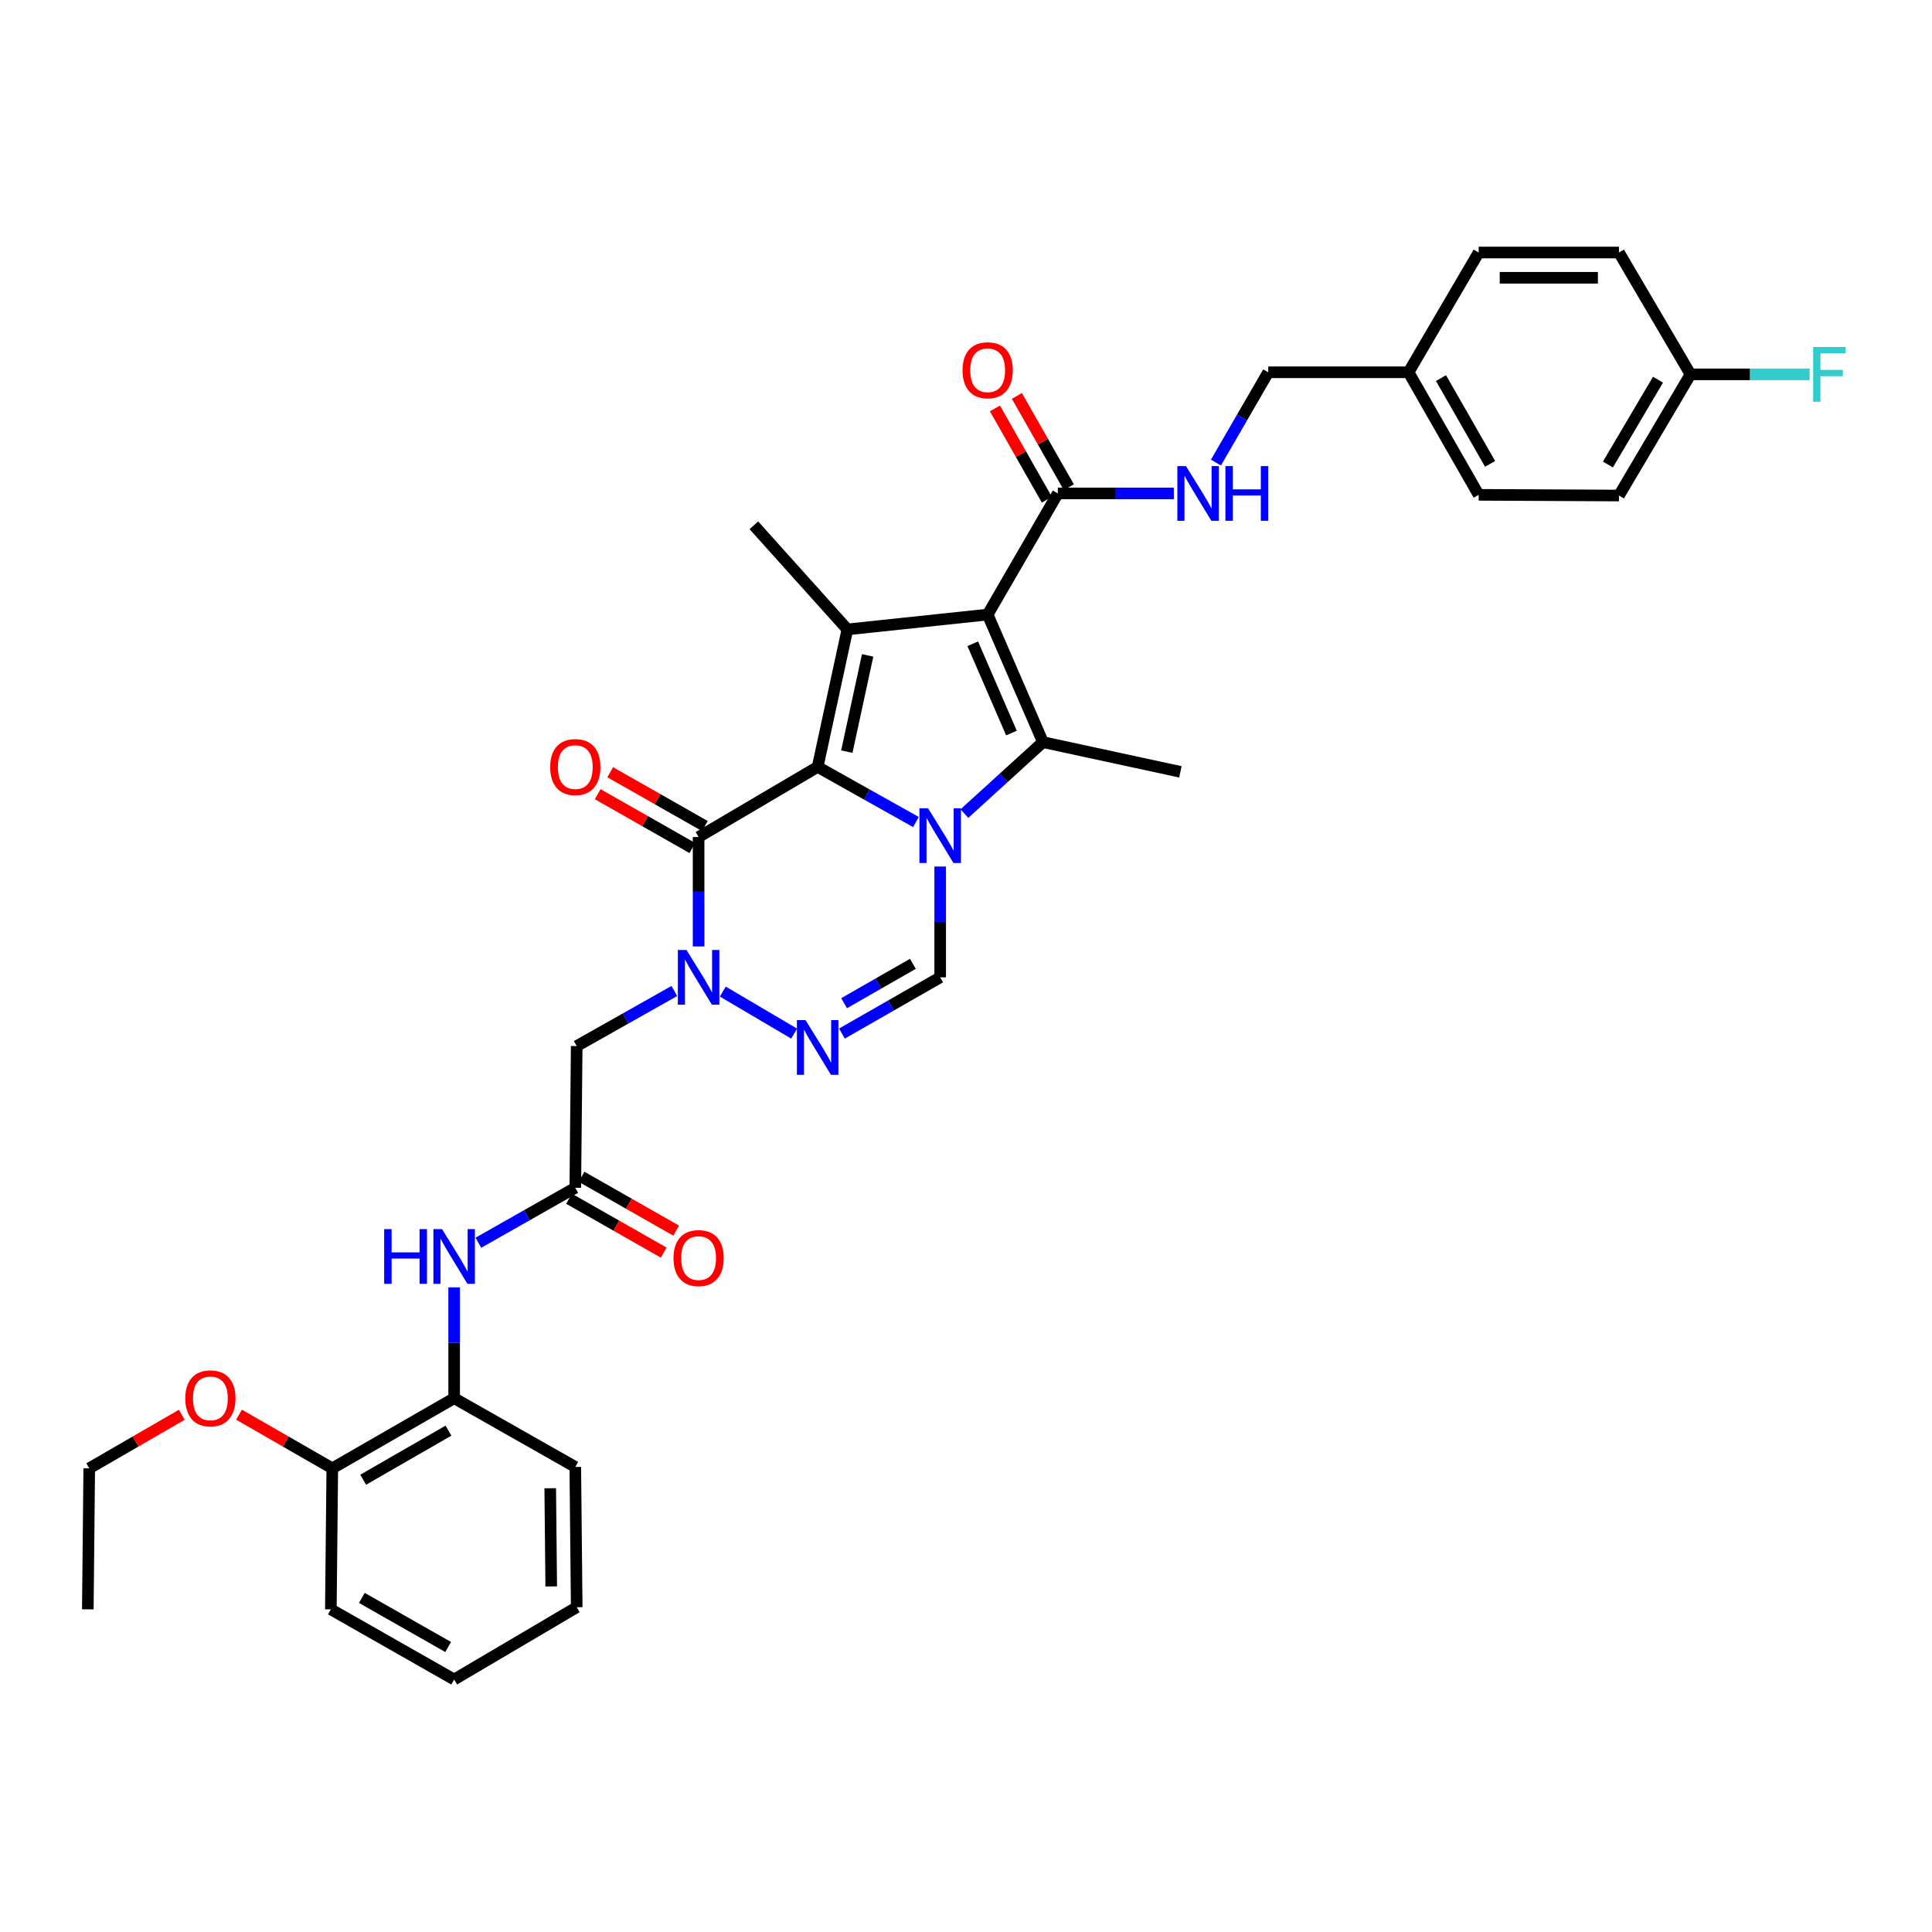 <?xml version='1.0' encoding='iso-8859-1'?>
<svg version='1.1' baseProfile='full'
              xmlns='http://www.w3.org/2000/svg'
                      xmlns:rdkit='http://www.rdkit.org/xml'
                      xmlns:xlink='http://www.w3.org/1999/xlink'
                  xml:space='preserve'
width='1000px' height='1000px' viewBox='0 0 1000 1000'>
<!-- END OF HEADER -->
<rect style='opacity:1.0;fill:#FFFFFF;stroke:none' width='1000' height='1000' x='0' y='0'> </rect>
<path class='bond-0' d='M 474.078,425.479 L 448.646,411.216' style='fill:none;fill-rule:evenodd;stroke:#0000FF;stroke-width:6px;stroke-linecap:butt;stroke-linejoin:miter;stroke-opacity:1' />
<path class='bond-0' d='M 448.646,411.216 L 423.213,396.954' style='fill:none;fill-rule:evenodd;stroke:#000000;stroke-width:6px;stroke-linecap:butt;stroke-linejoin:miter;stroke-opacity:1' />
<path class='bond-2' d='M 499.174,421.113 L 519.499,402.618' style='fill:none;fill-rule:evenodd;stroke:#0000FF;stroke-width:6px;stroke-linecap:butt;stroke-linejoin:miter;stroke-opacity:1' />
<path class='bond-2' d='M 519.499,402.618 L 539.824,384.124' style='fill:none;fill-rule:evenodd;stroke:#000000;stroke-width:6px;stroke-linecap:butt;stroke-linejoin:miter;stroke-opacity:1' />
<path class='bond-7' d='M 486.636,448.515 L 486.636,477.187' style='fill:none;fill-rule:evenodd;stroke:#0000FF;stroke-width:6px;stroke-linecap:butt;stroke-linejoin:miter;stroke-opacity:1' />
<path class='bond-7' d='M 486.636,477.187 L 486.636,505.859' style='fill:none;fill-rule:evenodd;stroke:#000000;stroke-width:6px;stroke-linecap:butt;stroke-linejoin:miter;stroke-opacity:1' />
<path class='bond-3' d='M 423.213,396.954 L 438.609,325.782' style='fill:none;fill-rule:evenodd;stroke:#000000;stroke-width:6px;stroke-linecap:butt;stroke-linejoin:miter;stroke-opacity:1' />
<path class='bond-3' d='M 438.311,389.044 L 449.088,339.224' style='fill:none;fill-rule:evenodd;stroke:#000000;stroke-width:6px;stroke-linecap:butt;stroke-linejoin:miter;stroke-opacity:1' />
<path class='bond-4' d='M 423.213,396.954 L 361.594,433.248' style='fill:none;fill-rule:evenodd;stroke:#000000;stroke-width:6px;stroke-linecap:butt;stroke-linejoin:miter;stroke-opacity:1' />
<path class='bond-1' d='M 511.213,318.106 L 539.824,384.124' style='fill:none;fill-rule:evenodd;stroke:#000000;stroke-width:6px;stroke-linecap:butt;stroke-linejoin:miter;stroke-opacity:1' />
<path class='bond-1' d='M 503.499,333.212 L 523.527,379.424' style='fill:none;fill-rule:evenodd;stroke:#000000;stroke-width:6px;stroke-linecap:butt;stroke-linejoin:miter;stroke-opacity:1' />
<path class='bond-8' d='M 511.213,318.106 L 547.529,255.403' style='fill:none;fill-rule:evenodd;stroke:#000000;stroke-width:6px;stroke-linecap:butt;stroke-linejoin:miter;stroke-opacity:1' />
<path class='bond-35' d='M 511.213,318.106 L 438.609,325.782' style='fill:none;fill-rule:evenodd;stroke:#000000;stroke-width:6px;stroke-linecap:butt;stroke-linejoin:miter;stroke-opacity:1' />
<path class='bond-18' d='M 539.824,384.124 L 610.966,399.505' style='fill:none;fill-rule:evenodd;stroke:#000000;stroke-width:6px;stroke-linecap:butt;stroke-linejoin:miter;stroke-opacity:1' />
<path class='bond-19' d='M 438.609,325.782 L 390.197,271.897' style='fill:none;fill-rule:evenodd;stroke:#000000;stroke-width:6px;stroke-linecap:butt;stroke-linejoin:miter;stroke-opacity:1' />
<path class='bond-14' d='M 364.828,427.561 L 340.334,413.632' style='fill:none;fill-rule:evenodd;stroke:#000000;stroke-width:6px;stroke-linecap:butt;stroke-linejoin:miter;stroke-opacity:1' />
<path class='bond-14' d='M 340.334,413.632 L 315.841,399.703' style='fill:none;fill-rule:evenodd;stroke:#FF0000;stroke-width:6px;stroke-linecap:butt;stroke-linejoin:miter;stroke-opacity:1' />
<path class='bond-14' d='M 358.359,438.935 L 333.866,425.006' style='fill:none;fill-rule:evenodd;stroke:#000000;stroke-width:6px;stroke-linecap:butt;stroke-linejoin:miter;stroke-opacity:1' />
<path class='bond-14' d='M 333.866,425.006 L 309.373,411.077' style='fill:none;fill-rule:evenodd;stroke:#FF0000;stroke-width:6px;stroke-linecap:butt;stroke-linejoin:miter;stroke-opacity:1' />
<path class='bond-36' d='M 361.594,433.248 L 361.594,461.566' style='fill:none;fill-rule:evenodd;stroke:#000000;stroke-width:6px;stroke-linecap:butt;stroke-linejoin:miter;stroke-opacity:1' />
<path class='bond-36' d='M 361.594,461.566 L 361.594,489.884' style='fill:none;fill-rule:evenodd;stroke:#0000FF;stroke-width:6px;stroke-linecap:butt;stroke-linejoin:miter;stroke-opacity:1' />
<path class='bond-5' d='M 374.122,513.241 L 411.049,535' style='fill:none;fill-rule:evenodd;stroke:#0000FF;stroke-width:6px;stroke-linecap:butt;stroke-linejoin:miter;stroke-opacity:1' />
<path class='bond-9' d='M 349.043,512.938 L 323.774,527.189' style='fill:none;fill-rule:evenodd;stroke:#0000FF;stroke-width:6px;stroke-linecap:butt;stroke-linejoin:miter;stroke-opacity:1' />
<path class='bond-9' d='M 323.774,527.189 L 298.505,541.441' style='fill:none;fill-rule:evenodd;stroke:#000000;stroke-width:6px;stroke-linecap:butt;stroke-linejoin:miter;stroke-opacity:1' />
<path class='bond-6' d='M 435.78,534.973 L 461.208,520.416' style='fill:none;fill-rule:evenodd;stroke:#0000FF;stroke-width:6px;stroke-linecap:butt;stroke-linejoin:miter;stroke-opacity:1' />
<path class='bond-6' d='M 461.208,520.416 L 486.636,505.859' style='fill:none;fill-rule:evenodd;stroke:#000000;stroke-width:6px;stroke-linecap:butt;stroke-linejoin:miter;stroke-opacity:1' />
<path class='bond-6' d='M 436.908,519.251 L 454.707,509.061' style='fill:none;fill-rule:evenodd;stroke:#0000FF;stroke-width:6px;stroke-linecap:butt;stroke-linejoin:miter;stroke-opacity:1' />
<path class='bond-6' d='M 454.707,509.061 L 472.507,498.871' style='fill:none;fill-rule:evenodd;stroke:#000000;stroke-width:6px;stroke-linecap:butt;stroke-linejoin:miter;stroke-opacity:1' />
<path class='bond-12' d='M 547.529,255.403 L 577.553,255.403' style='fill:none;fill-rule:evenodd;stroke:#000000;stroke-width:6px;stroke-linecap:butt;stroke-linejoin:miter;stroke-opacity:1' />
<path class='bond-12' d='M 577.553,255.403 L 607.577,255.403' style='fill:none;fill-rule:evenodd;stroke:#0000FF;stroke-width:6px;stroke-linecap:butt;stroke-linejoin:miter;stroke-opacity:1' />
<path class='bond-15' d='M 553.215,252.168 L 539.778,228.548' style='fill:none;fill-rule:evenodd;stroke:#000000;stroke-width:6px;stroke-linecap:butt;stroke-linejoin:miter;stroke-opacity:1' />
<path class='bond-15' d='M 539.778,228.548 L 526.34,204.927' style='fill:none;fill-rule:evenodd;stroke:#FF0000;stroke-width:6px;stroke-linecap:butt;stroke-linejoin:miter;stroke-opacity:1' />
<path class='bond-15' d='M 541.843,258.638 L 528.405,235.018' style='fill:none;fill-rule:evenodd;stroke:#000000;stroke-width:6px;stroke-linecap:butt;stroke-linejoin:miter;stroke-opacity:1' />
<path class='bond-15' d='M 528.405,235.018 L 514.968,211.397' style='fill:none;fill-rule:evenodd;stroke:#FF0000;stroke-width:6px;stroke-linecap:butt;stroke-linejoin:miter;stroke-opacity:1' />
<path class='bond-10' d='M 298.505,541.441 L 297.771,614.779' style='fill:none;fill-rule:evenodd;stroke:#000000;stroke-width:6px;stroke-linecap:butt;stroke-linejoin:miter;stroke-opacity:1' />
<path class='bond-11' d='M 297.771,614.779 L 272.691,629.008' style='fill:none;fill-rule:evenodd;stroke:#000000;stroke-width:6px;stroke-linecap:butt;stroke-linejoin:miter;stroke-opacity:1' />
<path class='bond-11' d='M 272.691,629.008 L 247.61,643.237' style='fill:none;fill-rule:evenodd;stroke:#0000FF;stroke-width:6px;stroke-linecap:butt;stroke-linejoin:miter;stroke-opacity:1' />
<path class='bond-16' d='M 294.535,620.464 L 319.028,634.404' style='fill:none;fill-rule:evenodd;stroke:#000000;stroke-width:6px;stroke-linecap:butt;stroke-linejoin:miter;stroke-opacity:1' />
<path class='bond-16' d='M 319.028,634.404 L 343.522,648.344' style='fill:none;fill-rule:evenodd;stroke:#FF0000;stroke-width:6px;stroke-linecap:butt;stroke-linejoin:miter;stroke-opacity:1' />
<path class='bond-16' d='M 301.007,609.093 L 325.5,623.033' style='fill:none;fill-rule:evenodd;stroke:#000000;stroke-width:6px;stroke-linecap:butt;stroke-linejoin:miter;stroke-opacity:1' />
<path class='bond-16' d='M 325.5,623.033 L 349.994,636.973' style='fill:none;fill-rule:evenodd;stroke:#FF0000;stroke-width:6px;stroke-linecap:butt;stroke-linejoin:miter;stroke-opacity:1' />
<path class='bond-13' d='M 235.068,666.347 L 235.068,695.03' style='fill:none;fill-rule:evenodd;stroke:#0000FF;stroke-width:6px;stroke-linecap:butt;stroke-linejoin:miter;stroke-opacity:1' />
<path class='bond-13' d='M 235.068,695.03 L 235.068,723.713' style='fill:none;fill-rule:evenodd;stroke:#000000;stroke-width:6px;stroke-linecap:butt;stroke-linejoin:miter;stroke-opacity:1' />
<path class='bond-20' d='M 629.377,239.432 L 642.906,216.059' style='fill:none;fill-rule:evenodd;stroke:#0000FF;stroke-width:6px;stroke-linecap:butt;stroke-linejoin:miter;stroke-opacity:1' />
<path class='bond-20' d='M 642.906,216.059 L 656.434,192.686' style='fill:none;fill-rule:evenodd;stroke:#000000;stroke-width:6px;stroke-linecap:butt;stroke-linejoin:miter;stroke-opacity:1' />
<path class='bond-17' d='M 235.068,723.713 L 171.994,760.007' style='fill:none;fill-rule:evenodd;stroke:#000000;stroke-width:6px;stroke-linecap:butt;stroke-linejoin:miter;stroke-opacity:1' />
<path class='bond-17' d='M 232.133,740.498 L 187.981,765.904' style='fill:none;fill-rule:evenodd;stroke:#000000;stroke-width:6px;stroke-linecap:butt;stroke-linejoin:miter;stroke-opacity:1' />
<path class='bond-29' d='M 235.068,723.713 L 297.771,759.288' style='fill:none;fill-rule:evenodd;stroke:#000000;stroke-width:6px;stroke-linecap:butt;stroke-linejoin:miter;stroke-opacity:1' />
<path class='bond-28' d='M 171.994,760.007 L 147.857,746.122' style='fill:none;fill-rule:evenodd;stroke:#000000;stroke-width:6px;stroke-linecap:butt;stroke-linejoin:miter;stroke-opacity:1' />
<path class='bond-28' d='M 147.857,746.122 L 123.719,732.238' style='fill:none;fill-rule:evenodd;stroke:#FF0000;stroke-width:6px;stroke-linecap:butt;stroke-linejoin:miter;stroke-opacity:1' />
<path class='bond-30' d='M 171.994,760.007 L 171.246,832.996' style='fill:none;fill-rule:evenodd;stroke:#000000;stroke-width:6px;stroke-linecap:butt;stroke-linejoin:miter;stroke-opacity:1' />
<path class='bond-22' d='M 656.434,192.686 L 729.052,192.686' style='fill:none;fill-rule:evenodd;stroke:#000000;stroke-width:6px;stroke-linecap:butt;stroke-linejoin:miter;stroke-opacity:1' />
<path class='bond-21' d='M 875,193.769 L 837.972,256.486' style='fill:none;fill-rule:evenodd;stroke:#000000;stroke-width:6px;stroke-linecap:butt;stroke-linejoin:miter;stroke-opacity:1' />
<path class='bond-21' d='M 858.179,196.524 L 832.259,240.427' style='fill:none;fill-rule:evenodd;stroke:#000000;stroke-width:6px;stroke-linecap:butt;stroke-linejoin:miter;stroke-opacity:1' />
<path class='bond-23' d='M 875,193.769 L 905.837,193.769' style='fill:none;fill-rule:evenodd;stroke:#000000;stroke-width:6px;stroke-linecap:butt;stroke-linejoin:miter;stroke-opacity:1' />
<path class='bond-23' d='M 905.837,193.769 L 936.674,193.769' style='fill:none;fill-rule:evenodd;stroke:#33CCCC;stroke-width:6px;stroke-linecap:butt;stroke-linejoin:miter;stroke-opacity:1' />
<path class='bond-37' d='M 875,193.769 L 837.972,130.695' style='fill:none;fill-rule:evenodd;stroke:#000000;stroke-width:6px;stroke-linecap:butt;stroke-linejoin:miter;stroke-opacity:1' />
<path class='bond-26' d='M 729.052,192.686 L 765.361,130.695' style='fill:none;fill-rule:evenodd;stroke:#000000;stroke-width:6px;stroke-linecap:butt;stroke-linejoin:miter;stroke-opacity:1' />
<path class='bond-27' d='M 729.052,192.686 L 765.361,256.123' style='fill:none;fill-rule:evenodd;stroke:#000000;stroke-width:6px;stroke-linecap:butt;stroke-linejoin:miter;stroke-opacity:1' />
<path class='bond-27' d='M 745.854,195.702 L 771.271,240.108' style='fill:none;fill-rule:evenodd;stroke:#000000;stroke-width:6px;stroke-linecap:butt;stroke-linejoin:miter;stroke-opacity:1' />
<path class='bond-24' d='M 837.972,130.695 L 765.361,130.695' style='fill:none;fill-rule:evenodd;stroke:#000000;stroke-width:6px;stroke-linecap:butt;stroke-linejoin:miter;stroke-opacity:1' />
<path class='bond-24' d='M 827.08,143.779 L 776.253,143.779' style='fill:none;fill-rule:evenodd;stroke:#000000;stroke-width:6px;stroke-linecap:butt;stroke-linejoin:miter;stroke-opacity:1' />
<path class='bond-25' d='M 837.972,256.486 L 765.361,256.123' style='fill:none;fill-rule:evenodd;stroke:#000000;stroke-width:6px;stroke-linecap:butt;stroke-linejoin:miter;stroke-opacity:1' />
<path class='bond-31' d='M 94.088,732.285 L 70.138,746.146' style='fill:none;fill-rule:evenodd;stroke:#FF0000;stroke-width:6px;stroke-linecap:butt;stroke-linejoin:miter;stroke-opacity:1' />
<path class='bond-31' d='M 70.138,746.146 L 46.189,760.007' style='fill:none;fill-rule:evenodd;stroke:#000000;stroke-width:6px;stroke-linecap:butt;stroke-linejoin:miter;stroke-opacity:1' />
<path class='bond-33' d='M 297.771,759.288 L 298.505,831.898' style='fill:none;fill-rule:evenodd;stroke:#000000;stroke-width:6px;stroke-linecap:butt;stroke-linejoin:miter;stroke-opacity:1' />
<path class='bond-33' d='M 284.798,770.311 L 285.312,821.139' style='fill:none;fill-rule:evenodd;stroke:#000000;stroke-width:6px;stroke-linecap:butt;stroke-linejoin:miter;stroke-opacity:1' />
<path class='bond-38' d='M 171.246,832.996 L 235.068,869.305' style='fill:none;fill-rule:evenodd;stroke:#000000;stroke-width:6px;stroke-linecap:butt;stroke-linejoin:miter;stroke-opacity:1' />
<path class='bond-38' d='M 187.289,827.07 L 231.965,852.486' style='fill:none;fill-rule:evenodd;stroke:#000000;stroke-width:6px;stroke-linecap:butt;stroke-linejoin:miter;stroke-opacity:1' />
<path class='bond-32' d='M 46.189,760.007 L 45.455,832.996' style='fill:none;fill-rule:evenodd;stroke:#000000;stroke-width:6px;stroke-linecap:butt;stroke-linejoin:miter;stroke-opacity:1' />
<path class='bond-34' d='M 298.505,831.898 L 235.068,869.305' style='fill:none;fill-rule:evenodd;stroke:#000000;stroke-width:6px;stroke-linecap:butt;stroke-linejoin:miter;stroke-opacity:1' />
<path  class='atom-0' d='M 480.376 418.361
L 489.656 433.361
Q 490.576 434.841, 492.056 437.521
Q 493.536 440.201, 493.616 440.361
L 493.616 418.361
L 497.376 418.361
L 497.376 446.681
L 493.496 446.681
L 483.536 430.281
Q 482.376 428.361, 481.136 426.161
Q 479.936 423.961, 479.576 423.281
L 479.576 446.681
L 475.896 446.681
L 475.896 418.361
L 480.376 418.361
' fill='#0000FF'/>
<path  class='atom-6' d='M 355.334 491.699
L 364.614 506.699
Q 365.534 508.179, 367.014 510.859
Q 368.494 513.539, 368.574 513.699
L 368.574 491.699
L 372.334 491.699
L 372.334 520.019
L 368.454 520.019
L 358.494 503.619
Q 357.334 501.699, 356.094 499.499
Q 354.894 497.299, 354.534 496.619
L 354.534 520.019
L 350.854 520.019
L 350.854 491.699
L 355.334 491.699
' fill='#0000FF'/>
<path  class='atom-7' d='M 416.953 528.008
L 426.233 543.008
Q 427.153 544.488, 428.633 547.168
Q 430.113 549.848, 430.193 550.008
L 430.193 528.008
L 433.953 528.008
L 433.953 556.328
L 430.073 556.328
L 420.113 539.928
Q 418.953 538.008, 417.713 535.808
Q 416.513 533.608, 416.153 532.928
L 416.153 556.328
L 412.473 556.328
L 412.473 528.008
L 416.953 528.008
' fill='#0000FF'/>
<path  class='atom-12' d='M 198.848 636.193
L 202.688 636.193
L 202.688 648.233
L 217.168 648.233
L 217.168 636.193
L 221.008 636.193
L 221.008 664.513
L 217.168 664.513
L 217.168 651.433
L 202.688 651.433
L 202.688 664.513
L 198.848 664.513
L 198.848 636.193
' fill='#0000FF'/>
<path  class='atom-12' d='M 228.808 636.193
L 238.088 651.193
Q 239.008 652.673, 240.488 655.353
Q 241.968 658.033, 242.048 658.193
L 242.048 636.193
L 245.808 636.193
L 245.808 664.513
L 241.928 664.513
L 231.968 648.113
Q 230.808 646.193, 229.568 643.993
Q 228.368 641.793, 228.008 641.113
L 228.008 664.513
L 224.328 664.513
L 224.328 636.193
L 228.808 636.193
' fill='#0000FF'/>
<path  class='atom-13' d='M 613.872 241.243
L 623.152 256.243
Q 624.072 257.723, 625.552 260.403
Q 627.032 263.083, 627.112 263.243
L 627.112 241.243
L 630.872 241.243
L 630.872 269.563
L 626.992 269.563
L 617.032 253.163
Q 615.872 251.243, 614.632 249.043
Q 613.432 246.843, 613.072 246.163
L 613.072 269.563
L 609.392 269.563
L 609.392 241.243
L 613.872 241.243
' fill='#0000FF'/>
<path  class='atom-13' d='M 634.272 241.243
L 638.112 241.243
L 638.112 253.283
L 652.592 253.283
L 652.592 241.243
L 656.432 241.243
L 656.432 269.563
L 652.592 269.563
L 652.592 256.483
L 638.112 256.483
L 638.112 269.563
L 634.272 269.563
L 634.272 241.243
' fill='#0000FF'/>
<path  class='atom-15' d='M 284.771 397.034
Q 284.771 390.234, 288.131 386.434
Q 291.491 382.634, 297.771 382.634
Q 304.051 382.634, 307.411 386.434
Q 310.771 390.234, 310.771 397.034
Q 310.771 403.914, 307.371 407.834
Q 303.971 411.714, 297.771 411.714
Q 291.531 411.714, 288.131 407.834
Q 284.771 403.954, 284.771 397.034
M 297.771 408.514
Q 302.091 408.514, 304.411 405.634
Q 306.771 402.714, 306.771 397.034
Q 306.771 391.474, 304.411 388.674
Q 302.091 385.834, 297.771 385.834
Q 293.451 385.834, 291.091 388.634
Q 288.771 391.434, 288.771 397.034
Q 288.771 402.754, 291.091 405.634
Q 293.451 408.514, 297.771 408.514
' fill='#FF0000'/>
<path  class='atom-16' d='M 498.213 191.646
Q 498.213 184.846, 501.573 181.046
Q 504.933 177.246, 511.213 177.246
Q 517.493 177.246, 520.853 181.046
Q 524.213 184.846, 524.213 191.646
Q 524.213 198.526, 520.813 202.446
Q 517.413 206.326, 511.213 206.326
Q 504.973 206.326, 501.573 202.446
Q 498.213 198.566, 498.213 191.646
M 511.213 203.126
Q 515.533 203.126, 517.853 200.246
Q 520.213 197.326, 520.213 191.646
Q 520.213 186.086, 517.853 183.286
Q 515.533 180.446, 511.213 180.446
Q 506.893 180.446, 504.533 183.246
Q 502.213 186.046, 502.213 191.646
Q 502.213 197.366, 504.533 200.246
Q 506.893 203.126, 511.213 203.126
' fill='#FF0000'/>
<path  class='atom-17' d='M 348.594 651.182
Q 348.594 644.382, 351.954 640.582
Q 355.314 636.782, 361.594 636.782
Q 367.874 636.782, 371.234 640.582
Q 374.594 644.382, 374.594 651.182
Q 374.594 658.062, 371.194 661.982
Q 367.794 665.862, 361.594 665.862
Q 355.354 665.862, 351.954 661.982
Q 348.594 658.102, 348.594 651.182
M 361.594 662.662
Q 365.914 662.662, 368.234 659.782
Q 370.594 656.862, 370.594 651.182
Q 370.594 645.622, 368.234 642.822
Q 365.914 639.982, 361.594 639.982
Q 357.274 639.982, 354.914 642.782
Q 352.594 645.582, 352.594 651.182
Q 352.594 656.902, 354.914 659.782
Q 357.274 662.662, 361.594 662.662
' fill='#FF0000'/>
<path  class='atom-24' d='M 938.471 179.609
L 955.311 179.609
L 955.311 182.849
L 942.271 182.849
L 942.271 191.449
L 953.871 191.449
L 953.871 194.729
L 942.271 194.729
L 942.271 207.929
L 938.471 207.929
L 938.471 179.609
' fill='#33CCCC'/>
<path  class='atom-29' d='M 95.899 723.793
Q 95.899 716.993, 99.259 713.193
Q 102.619 709.393, 108.899 709.393
Q 115.179 709.393, 118.539 713.193
Q 121.899 716.993, 121.899 723.793
Q 121.899 730.673, 118.499 734.593
Q 115.099 738.473, 108.899 738.473
Q 102.659 738.473, 99.259 734.593
Q 95.899 730.713, 95.899 723.793
M 108.899 735.273
Q 113.219 735.273, 115.539 732.393
Q 117.899 729.473, 117.899 723.793
Q 117.899 718.233, 115.539 715.433
Q 113.219 712.593, 108.899 712.593
Q 104.579 712.593, 102.219 715.393
Q 99.899 718.193, 99.899 723.793
Q 99.899 729.513, 102.219 732.393
Q 104.579 735.273, 108.899 735.273
' fill='#FF0000'/>
</svg>
